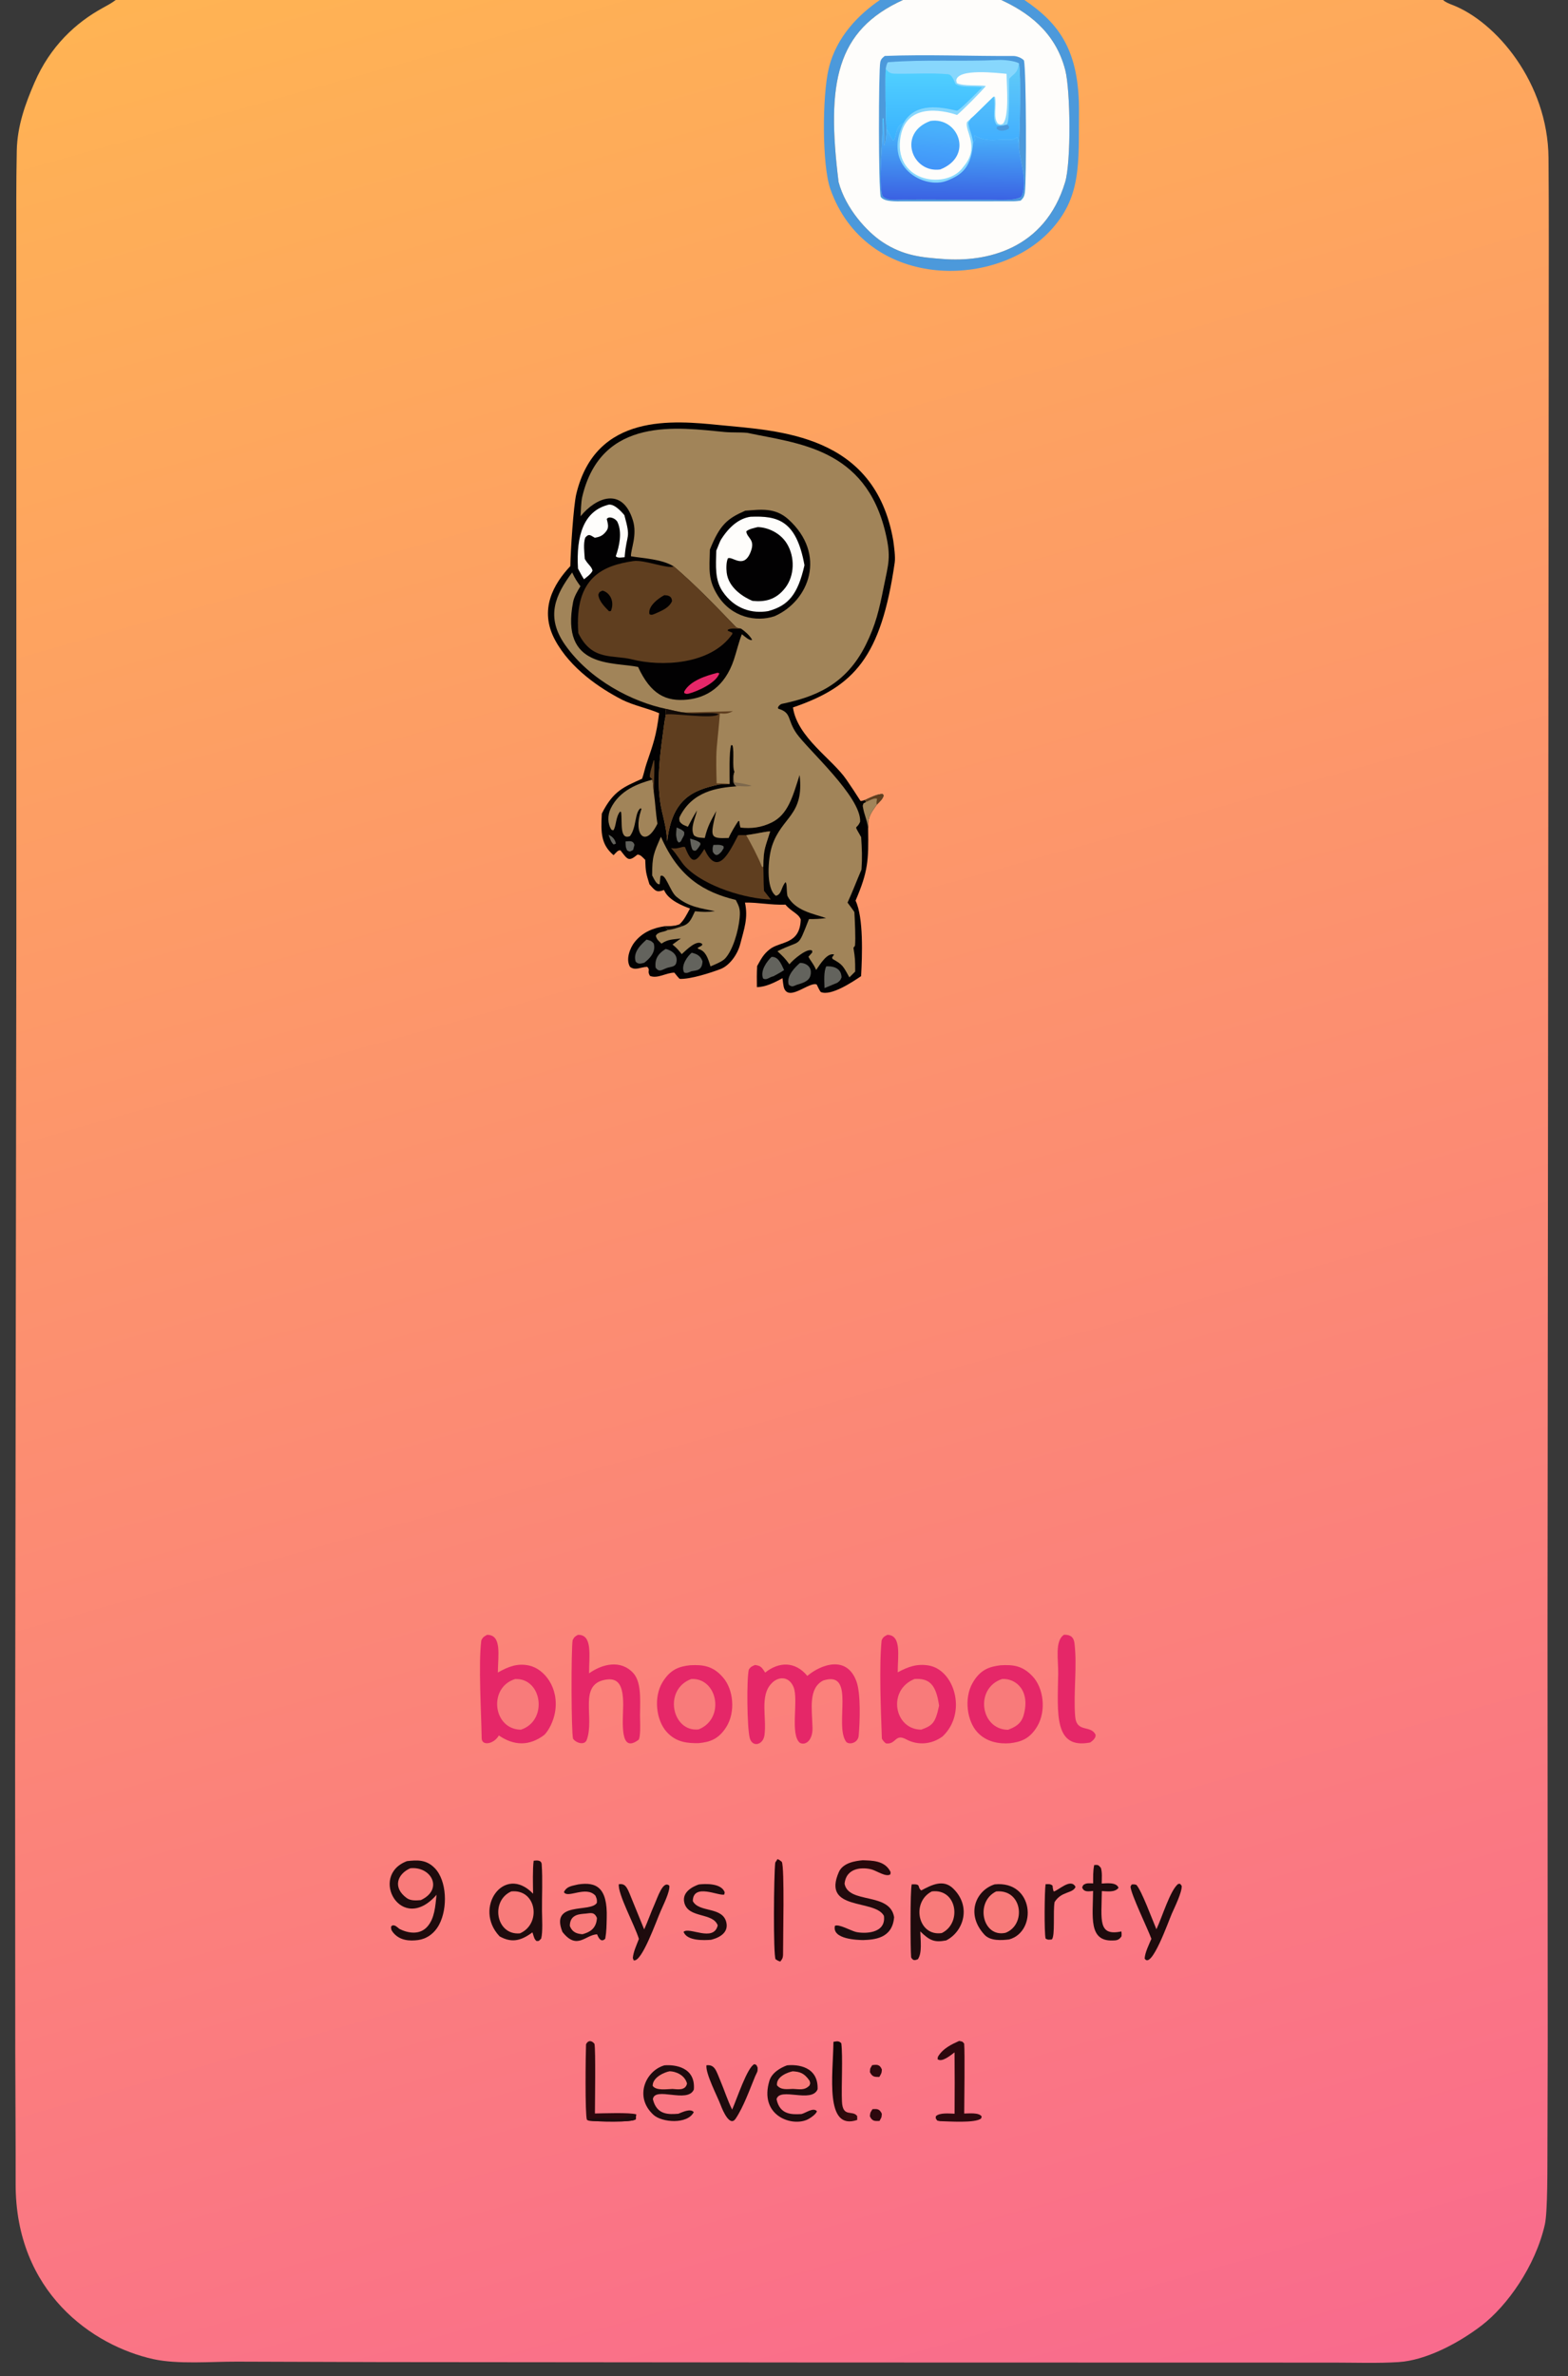 <?xml version="1.0" encoding="utf-8" ?><svg xmlns="http://www.w3.org/2000/svg" xmlns:xlink="http://www.w3.org/1999/xlink" width="2704" height="4096" viewBox="0 0 2704 4096"><rect x="0" y="0" width="2704" height="4096" fill="#333333" stroke="none"/><defs><linearGradient id="gradient_0" gradientUnits="userSpaceOnUse" x1="692.784" y1="-310.046" x2="2003.631" y2="4355.151"><stop offset="0" stop-color="#FFB651"/><stop offset="1" stop-color="#F9688F"/></linearGradient></defs><path fill="url(#gradient_0)" transform="scale(1 1)" d="M199.527 0L1517.36 0L1557.14 0L1726.61 0L1766.57 0L2488.51 0C2493.16 4.062 2498.96 6.308 2504.13 8.285C2579.96 37.261 2669.3 142.693 2670.4 272.095C2671.18 364.241 2670.8 463.956 2670.78 559.366L2670.33 1120.05L2668.69 2809.83L2669.04 3521.16L2668.55 3706.95C2668.39 3734.11 2669.05 3812.88 2664.09 3834.8C2647.73 3907.08 2598.8 3975.42 2554.9 4009.03C2513.55 4040.67 2458.08 4069.03 2412.19 4072.02C2376.93 4074.32 2335.84 4072.93 2300.15 4072.92L2085.47 4072.89L1418.58 4072.73L657.606 4072.07L408.476 4071.28C364.442 4071.14 306.527 4076.22 264.467 4066.95C159.729 4043.87 26.605 3951.43 26.963 3764.81C27.105 3690.53 26.513 3615.02 26.318 3540.2L26.071 3041.08L28.196 1615.5L28.178 757.53L28.112 428.503C28.147 372.502 27.75 315.81 28.913 259.887C29.819 216.268 44.033 178.18 59.388 142.636C86.709 79.39 130.935 39.016 177.022 13.722C184.379 9.667 192.48 5.437 199.527 0Z"/><path fill="#FEFDFB" transform="scale(1 1)" d="M1557.14 0L1726.61 0C1769.03 19.586 1819.46 52.58 1836.99 120.739C1846.14 156.328 1847.26 279.536 1836.79 314.121C1801.65 430.11 1701.01 452.412 1625.91 446.486C1589.54 443.806 1557.82 440.924 1522.17 417.511C1495 399.676 1458.18 359.254 1446.13 313.732C1424.77 142.212 1442.21 52.448 1557.14 0Z"/><path fill="#4C99DB" transform="scale(1 1)" d="M1525.75 96.474C1599.17 93.609 1674.2 96.948 1747.72 96.554C1752.69 96.528 1761.86 99.473 1765.86 104.255C1769.82 122.785 1770.38 310.928 1767.35 331.952C1766.26 339.606 1764.16 341.924 1760.09 345.893C1755.97 346.402 1751.61 346.963 1747.48 346.979C1684.45 347.226 1621.4 346.947 1558.37 347.14C1551.13 347.162 1543.37 347.367 1536.36 346.611C1531.54 346.091 1522.42 344.752 1518.8 339.417C1514.72 323.194 1515 121.444 1518.02 107.151C1519.31 101.024 1522.35 99.472 1525.75 96.474Z"/><path fill="#87D7FD" transform="scale(1 1)" d="M1527.47 118.449C1527.97 115.746 1529.51 107.408 1531.87 107.221C1594.79 102.234 1658.7 106.448 1721.93 103.398C1730.3 102.994 1749.86 104.666 1757.21 109.219C1760.95 131.464 1758.72 223.121 1757.02 248.355C1757.02 276.116 1773.81 310.576 1761.62 338.865C1751 346.964 1719.5 344.379 1706.93 344.345L1624.82 343.944C1600.28 343.757 1575.83 343.704 1551.29 344.428C1542.71 344.682 1528.51 345.791 1521.64 337.611C1513.97 314.043 1522.92 240.985 1522.09 212.881C1521.95 208.114 1521.18 209.402 1522.52 204.037L1523.85 204.322C1524.12 219.003 1525.01 237.092 1524.36 251.505C1527.74 245.368 1528.24 233.366 1528.69 225.318L1528.81 222.926C1527.13 211.209 1526.28 130.515 1527.47 118.449Z"/><defs><linearGradient id="gradient_1" gradientUnits="userSpaceOnUse" x1="1639.775" y1="342.614" x2="1642.207" y2="206.931"><stop offset="0" stop-color="#3B63E3"/><stop offset="1" stop-color="#4BC3FF"/></linearGradient></defs><path fill="url(#gradient_1)" transform="scale(1 1)" d="M1757.02 248.355C1757.02 276.116 1773.81 310.576 1761.62 338.865C1751 346.964 1719.5 344.379 1706.93 344.345L1624.82 343.944C1600.28 343.757 1575.83 343.704 1551.29 344.428C1542.71 344.682 1528.51 345.791 1521.64 337.611C1513.97 314.043 1522.92 240.985 1522.09 212.881C1521.95 208.114 1521.18 209.402 1522.52 204.037L1523.85 204.322C1524.12 219.003 1525.01 237.092 1524.36 251.505C1527.74 245.368 1528.24 233.366 1528.69 225.318L1528.81 222.926C1532.83 226.798 1534.74 234.713 1540.19 242.241C1546.76 238.727 1542.98 216.117 1558.18 212.223C1520.33 287.771 1594.1 326.995 1632.98 311.536C1659.06 301.167 1675.08 288.692 1678.15 245.721L1681.58 241.572C1680.98 238.937 1680.41 236.484 1679.78 233.881L1680.11 233.151L1681.79 234.148C1702.93 246.276 1721.77 239.205 1743.53 240.663C1749.7 241.076 1750.25 236.501 1755.23 237.369C1755.72 240.518 1756.37 245.45 1757.02 248.355Z"/><path fill="#FEFDFB" transform="scale(1 1)" d="M1700.05 148.286C1686.55 146.197 1660.33 148.85 1650.1 143.225L1648.99 138.901C1651.01 117.115 1721.64 126.079 1735.77 127.288C1736.13 148.611 1740.66 200.891 1729.62 213.276C1725.1 215.248 1725.4 215.005 1720.81 213.09C1711.95 202.126 1719.23 182.764 1715.77 166.808L1713.58 166.571C1706.82 172.721 1678.56 201.308 1674.37 204.274C1672.29 205.899 1669.72 208.439 1667.66 210.327C1662.74 225.623 1691.14 252.812 1661.34 287.557C1633.73 327.466 1543.29 315.094 1552.28 240.411C1559.99 176.442 1624.63 189.332 1650.47 198.211C1660.81 189.443 1691.16 159.17 1700.05 148.286Z"/><defs><linearGradient id="gradient_2" gradientUnits="userSpaceOnUse" x1="1609.688" y1="284.782" x2="1614.893" y2="220.796"><stop offset="0" stop-color="#4296F9"/><stop offset="1" stop-color="#49B1FB"/></linearGradient></defs><path fill="url(#gradient_2)" transform="scale(1 1)" d="M1604.64 208.474C1652.55 201.274 1679.91 269.041 1621.42 292.145C1572.56 298.974 1547.05 229.306 1604.64 208.474Z"/><defs><linearGradient id="gradient_3" gradientUnits="userSpaceOnUse" x1="1599.968" y1="242.625" x2="1600.476" y2="129.784"><stop offset="0" stop-color="#3AB1FE"/><stop offset="1" stop-color="#4FCEFF"/></linearGradient></defs><path fill="url(#gradient_3)" transform="scale(1 1)" d="M1527.47 118.449C1533.4 127.698 1539.59 127.005 1547.72 127.108C1576.59 127.475 1605.66 125.43 1634.48 127.942C1641.36 128.541 1644.38 136.911 1647.64 144.589C1656.36 151.98 1680.81 148.117 1693.63 150.597C1688.65 155.567 1653.63 191.665 1650.07 190.851C1623.5 184.779 1578.35 175.327 1558.18 212.223C1542.98 216.117 1546.76 238.727 1540.19 242.241C1534.74 234.713 1532.83 226.798 1528.81 222.926C1527.13 211.209 1526.28 130.515 1527.47 118.449Z"/><defs><linearGradient id="gradient_4" gradientUnits="userSpaceOnUse" x1="1717.948" y1="128.14" x2="1715.464" y2="240.688"><stop offset="0" stop-color="#5DC8F9"/><stop offset="1" stop-color="#42AFFE"/></linearGradient></defs><path fill="url(#gradient_4)" transform="scale(1 1)" d="M1757.21 109.219C1760.95 131.464 1758.72 223.121 1757.02 248.355C1756.37 245.45 1755.72 240.518 1755.23 237.369C1750.25 236.501 1749.7 241.076 1743.53 240.663C1721.77 239.205 1702.93 246.276 1681.79 234.148L1680.11 233.151L1679.78 233.881C1680.41 236.484 1680.98 238.937 1681.58 241.572L1678.15 245.721C1675.6 228.488 1672.77 228.53 1670.07 213.383C1669.63 210.925 1672.82 206.86 1674.37 204.274C1678.56 201.308 1706.82 172.721 1713.58 166.571C1717.71 185.644 1709.95 202.348 1718.36 214.86C1723.36 216.881 1724.56 216.537 1729.85 216.388L1736.5 214.852C1736.57 214.764 1736.66 214.697 1736.71 214.588C1741.58 204.924 1739.91 150.885 1740.42 135.815C1749.31 125.736 1754.85 126.641 1757.21 109.219Z"/><path fill="#4C99DB" transform="scale(1 1)" d="M1729.85 216.388L1736.5 214.852C1739.51 216.706 1738.19 215.287 1740.37 219.249L1739.46 221.922C1734.1 225.374 1722.73 227.967 1718.52 220.971L1719.74 218.322L1729.85 216.388Z"/><path fill="#4C99DB" transform="scale(1 1)" d="M1517.36 0L1557.14 0C1442.21 52.448 1424.77 142.212 1446.13 313.732C1458.18 359.254 1495 399.676 1522.17 417.511C1557.82 440.924 1589.54 443.806 1625.91 446.486C1701.01 452.412 1801.65 430.11 1836.79 314.121C1847.26 279.536 1846.14 156.328 1836.99 120.739C1819.46 52.58 1769.03 19.586 1726.61 0L1766.57 0C1826.82 40.629 1861.74 87.48 1860.7 194.633C1859.86 281.115 1865.77 340.772 1809.39 399.631C1713.87 499.35 1493.22 498.894 1432.01 326.099C1417.31 284.59 1417.91 164.618 1429.13 118.048C1442.57 61.862 1482.88 23.648 1517.36 0Z"/><path fill="#020102" transform="scale(1 1)" d="M983.562 975.93L983.605 973.95C983.975 950.822 988.907 872.064 993.811 851.586C1027.64 710.901 1162.1 724.951 1241.74 732.863C1342.91 742.913 1508.65 747.869 1540.4 931.834C1541.77 942.268 1544.38 959.769 1542.93 969.786C1519.35 1132.89 1473.36 1183.36 1367.43 1219.6C1375.03 1271.39 1435.29 1308.42 1459.5 1343.85C1467.67 1355.79 1475.74 1367.74 1483.59 1380.26C1484.6 1381.86 1489.93 1379.56 1491.61 1379.09C1500.71 1374.92 1512.6 1368.84 1521.91 1368.76L1523.92 1371.14C1522.39 1377.89 1516.13 1382.88 1511.94 1387.25C1505.09 1397.35 1496.64 1406.8 1497.35 1422C1497.51 1425.34 1497.38 1425.38 1497.06 1427.59C1498.05 1484.45 1496.83 1502.44 1475.41 1552.66C1489.35 1581.56 1486.92 1647.46 1484.95 1682.79C1470.48 1692.62 1433.16 1717.56 1415.65 1710.24C1414.22 1709.64 1409.64 1699.85 1408.37 1697.18C1395.86 1691.81 1361.36 1726.39 1352.31 1703.93C1350.92 1700.48 1349.9 1690.74 1349.36 1686.3C1335.7 1693.94 1319.89 1701.7 1305.25 1701.72C1305.13 1689.21 1304.89 1677.92 1305.67 1665.44C1312.94 1652.24 1316.73 1644.99 1327.24 1636.58C1345.22 1622.21 1379.45 1629.08 1380.86 1585.19C1377.15 1574.73 1364.32 1571.55 1354.55 1559.54C1328.93 1560.43 1307.55 1555.52 1284.68 1555.98C1290.5 1582.53 1283.24 1601.38 1276.5 1627.58C1271.74 1646.08 1257.55 1664.87 1242.52 1670.57C1225.19 1677.14 1191.06 1688.18 1172.44 1687.53C1171.27 1687.49 1164.27 1678.52 1162.9 1676.75C1148.6 1676.86 1134.12 1687.69 1120.85 1682.38C1115.36 1673.34 1122.25 1672.87 1116.16 1666.78C1104.73 1667.01 1095.77 1673.86 1086.5 1666.81C1078.49 1653.67 1086.83 1633.7 1094.21 1624.33C1108.58 1606.1 1128.11 1599.4 1146.34 1596.73C1154.85 1596.49 1163.44 1596.99 1171.6 1593.51C1179.48 1586.67 1184.19 1576.69 1189.9 1566.19C1177.6 1561.86 1154.4 1552.29 1146.5 1537.09L1145.07 1534.27C1132.02 1539.13 1130.07 1535.85 1119.94 1524.4C1114.01 1505.29 1113.34 1502.5 1112.7 1482.35C1108.19 1477.96 1104.4 1472.98 1099.2 1473.33C1083.63 1486.34 1082.2 1481.5 1069.93 1465.9C1065.32 1465.38 1062.71 1469.75 1058.05 1474.24C1036.82 1456.14 1035.91 1436.5 1037.82 1402.61C1057.72 1362.68 1076.72 1356.4 1107.28 1342.45C1110.37 1333.99 1112.16 1324.38 1114.93 1316.31C1126.91 1281.48 1131.72 1268.33 1136.67 1229.47C1116.87 1220.88 1094.23 1216.73 1073.3 1206.55C1034.61 1186.69 983.718 1152.55 957.185 1103.39C928.801 1050.81 954.861 1006.46 983.562 975.93Z"/><path fill="#A18459" transform="scale(1 1)" d="M1124.65 1509.16C1124.43 1476.04 1127.61 1470.31 1139.77 1442.48C1170.68 1513.4 1214.87 1538.12 1268.88 1551.47C1274.7 1562.62 1276.91 1567.3 1275.51 1582.19C1273.27 1606.05 1263.5 1638.47 1250.4 1652.45C1245.24 1657.96 1231.86 1663.15 1225.22 1665.98C1220.76 1650.87 1216.55 1639.73 1205.59 1636.29C1203.98 1635.79 1204.23 1635.74 1202.92 1634.19L1210.5 1629.91L1211.13 1627.54C1202.12 1618.8 1184.11 1637.17 1175.64 1644.86C1169.3 1637.01 1167.21 1634.41 1159.73 1628.31L1174.09 1617.77C1160.87 1619.92 1152.88 1618.51 1140.73 1626.7C1136.5 1622.56 1132.61 1620.13 1130.98 1613.33C1134.42 1605.79 1144.69 1607.43 1151.38 1603.21C1150.23 1601.42 1147.7 1598.46 1146.34 1596.73C1154.85 1596.49 1163.44 1596.99 1171.6 1593.51L1176.9 1596.56C1188.51 1592.75 1191.56 1585.97 1198.51 1570.91C1211.71 1572.28 1219.59 1572.57 1232.8 1570.84C1209.18 1565.76 1187.6 1563.87 1166.1 1545.55C1155.31 1536.36 1147.23 1503.77 1138.9 1510.43C1138.5 1515.14 1138.11 1519.55 1137.61 1524.26C1132.35 1525.77 1127.79 1515 1124.65 1509.16Z"/><path fill="#110A07" transform="scale(1 1)" d="M1171.6 1593.51L1176.9 1596.56C1167.8 1599.61 1160.7 1602.34 1151.38 1603.21C1150.23 1601.42 1147.7 1598.46 1146.34 1596.73C1154.85 1596.49 1163.44 1596.99 1171.6 1593.51Z"/><path fill="#A18459" transform="scale(1 1)" d="M1491.61 1379.09C1500.71 1374.92 1512.6 1368.84 1521.91 1368.76L1523.92 1371.14C1522.39 1377.89 1516.13 1382.88 1511.94 1387.25C1505.09 1397.35 1496.64 1406.8 1497.35 1422C1497.51 1425.34 1497.38 1425.38 1497.06 1427.59C1495.1 1411.86 1490.25 1405.73 1487.75 1389.17C1489.48 1383.25 1488.09 1385.86 1493.27 1382.71L1491.61 1379.09Z"/><path fill="#5F3E1F" transform="scale(1 1)" d="M1491.61 1379.09C1500.71 1374.92 1512.6 1368.84 1521.91 1368.76L1523.92 1371.14C1522.39 1377.89 1516.13 1382.88 1511.94 1387.25C1511.08 1383.84 1511.75 1380.61 1512.51 1377.31C1508.68 1374.37 1498.72 1380.44 1493.27 1382.71L1491.61 1379.09Z"/><path fill="#A18459" transform="scale(1 1)" d="M1001.19 890.006C1001.6 880.988 1002.09 864.861 1004.02 856.667C1037.05 716.277 1170.86 737.272 1249.25 744.7C1263.29 746.03 1274.94 744.921 1288.74 746.219C1374.89 764.63 1492.38 771.796 1527.06 918.645C1537.11 961.186 1532.04 971.424 1523.96 1011.99C1515.98 1052.07 1509.99 1077.32 1493.27 1111.17C1458.27 1182 1403.21 1201.87 1348.34 1213.41C1345.83 1213.94 1343.16 1216.43 1341.6 1219.39L1342.02 1221.73C1365.71 1228.68 1356.91 1240.23 1373.46 1264.19C1392.42 1291.65 1485.54 1373.86 1483.3 1416.6C1476.73 1431.99 1471.31 1418.64 1485.04 1443.12C1486.43 1464.3 1487.05 1477.76 1485.62 1499.09C1477.39 1518.09 1470.23 1537.46 1461.58 1556.05C1465.36 1561.15 1469.87 1566.92 1473.37 1572.34C1474.14 1585.98 1475.76 1617.83 1474.41 1630.43L1471.77 1633.88C1474.75 1652.66 1474.72 1654.95 1474.77 1674.92L1464.7 1684.9C1453.57 1664.46 1452.74 1662.8 1435.74 1653.12L1434.88 1650.62L1438.47 1645.49C1426.85 1642.04 1415.17 1660.89 1407.47 1672.11C1401.83 1659.41 1398.39 1657.89 1394.22 1649.28L1400.69 1641.95L1400.57 1638.94C1393.06 1633.07 1367.69 1654.19 1361.31 1662.38C1353.65 1651.88 1349.68 1648.07 1340.72 1639.9C1383.31 1618.26 1374.14 1637.34 1395.07 1584.41C1406.08 1584.48 1413.64 1584.16 1424.57 1582.69C1403.11 1575.2 1371.32 1570.45 1357.91 1544.53C1355.98 1533.83 1357.49 1524.48 1354.81 1520.72C1347.24 1528.23 1348.32 1542.07 1338.05 1544.27C1320.52 1532.27 1324.2 1480.03 1331.36 1458.34C1348.11 1407.59 1387.14 1406.41 1378.9 1336.09C1367.02 1373.09 1359.13 1404.07 1330.66 1417.99C1312.75 1426.75 1295.65 1428.76 1276.96 1426.71C1275.46 1421.61 1275.54 1421.29 1274.97 1415.69L1273.23 1415.4C1268.5 1422.14 1260.03 1436.34 1256.54 1444.63C1223.24 1445.93 1224.65 1443.37 1235.19 1398.14C1225.92 1415.01 1220.36 1423.78 1215.38 1444.62C1208.65 1444.08 1202.69 1444.59 1196.77 1440.15C1189.86 1427.84 1198.91 1411.15 1202.01 1397.02C1195.95 1406.97 1191.78 1414.57 1186.27 1425.26C1180.76 1422.92 1176.12 1422 1172.1 1416.18C1171.51 1412.9 1170.72 1410.92 1172.37 1407.64C1194.31 1364.11 1236.75 1357.95 1270.11 1355.49C1266.97 1352.94 1267.17 1353.16 1265 1348.86C1263.89 1341.27 1264.53 1339.59 1265.8 1332.19L1266.61 1330.72C1262.22 1321.67 1266.62 1296.85 1263.18 1284.96L1260.9 1284.42C1257.05 1295.26 1258.28 1337.11 1258.32 1351.43C1252.11 1352.88 1244.9 1351.27 1238.49 1352.69C1194.96 1362.33 1158.86 1376.79 1150.55 1450.42C1149.19 1429.98 1146.58 1420.03 1141.66 1399.08C1129.9 1348.99 1139.17 1295.67 1145.73 1245.58C1146.41 1240.37 1147.39 1238.83 1147.94 1232.1C1147.83 1228.24 1148.22 1225.99 1148.6 1222.06C1091.18 1210.09 1017.59 1172.96 974.566 1111.79C940.344 1063.13 957.876 1025.56 986.637 986.907C992.145 998.327 994.188 1001.19 1000.93 1010.71C996.597 1017.65 990.115 1028.5 988.357 1037.52C965.805 1153.25 1057.37 1140.67 1100.37 1149.8C1122.16 1196.99 1148.38 1209.92 1185.67 1206.02C1218.34 1202.61 1249.97 1184.14 1265.63 1137.08C1270.41 1122.71 1273.95 1106.87 1279.36 1093.33C1283.48 1096.58 1293.01 1105.39 1297.02 1103.04C1292.81 1095.1 1284.23 1088.06 1278.13 1083.83C1276.21 1083.39 1270.52 1082.5 1269.06 1080.99C1233.82 1044.31 1199.26 1008.37 1161.98 976.542C1141.8 963.844 1109.62 962.59 1088.09 959.004C1087.45 947.345 1099.44 922.711 1091.38 896.883C1073.23 838.733 1027.8 857.353 1001.19 890.006Z"/><path fill="#5F3E1F" transform="scale(1 1)" d="M1148.6 1222.06C1156.92 1223.83 1172.14 1227.76 1180.02 1228.26C1187.83 1228.21 1264.49 1226.18 1263.93 1225.92C1255.09 1230.71 1250.78 1230.56 1241.37 1229.88C1239.96 1251.06 1237.7 1268.94 1235.96 1289.45C1234.55 1306 1235.39 1333.29 1235.85 1350.43C1242.21 1350.6 1252.35 1350.47 1258.32 1351.43C1252.11 1352.88 1244.9 1351.27 1238.49 1352.69C1194.96 1362.33 1158.86 1376.79 1150.55 1450.42C1149.19 1429.98 1146.58 1420.03 1141.66 1399.08C1129.9 1348.99 1139.17 1295.67 1145.73 1245.58C1146.41 1240.37 1147.39 1238.83 1147.94 1232.1C1147.83 1228.24 1148.22 1225.99 1148.6 1222.06Z"/><path fill="#110A07" transform="scale(1 1)" d="M1148.6 1222.06C1156.92 1223.83 1172.14 1227.76 1180.02 1228.26C1194.66 1232.12 1229.63 1226.62 1239.3 1231.08C1231.76 1240.93 1152.53 1227.93 1147.94 1232.1C1147.83 1228.24 1148.22 1225.99 1148.6 1222.06Z"/><path fill="#7E694D" transform="scale(1 1)" d="M1270.11 1355.49C1266.97 1352.94 1267.17 1353.16 1265 1348.86C1263.89 1341.27 1264.53 1339.59 1265.8 1332.19C1265.82 1338.13 1265.18 1344.39 1267.36 1348.78C1278.1 1350.24 1285.67 1351.37 1296.19 1354.48C1287.74 1357.22 1277.43 1354.26 1270.11 1355.49Z"/><path fill="#020102" transform="scale(1 1)" d="M1285.15 880.443C1311.65 878.457 1336.51 874.48 1359.59 895.365C1425.88 955.341 1396.04 1035.75 1335.7 1062.3C1304 1072.94 1261.7 1064.23 1238.07 1027.15C1220.68 999.864 1223.26 981.594 1224.19 947.474C1241.41 904.563 1254.17 893.971 1285.15 880.443Z"/><path fill="#FEFDFB" transform="scale(1 1)" d="M1294.19 890.862C1340.44 889.015 1373.25 896.245 1387.3 974.391C1375.73 1025.33 1359.29 1044.02 1324.86 1053.5C1297.41 1058.28 1266.62 1050.08 1246.06 1019.57C1232.45 999.378 1234.58 975.691 1235.18 949.322C1237.56 944.112 1241.03 933.91 1243.71 929.687C1257.44 908.053 1274.55 893.605 1294.19 890.862Z"/><path fill="#020102" transform="scale(1 1)" d="M1306.67 908.66C1323.48 908.999 1345.46 918.256 1357.05 937.269C1371.16 960.42 1370.23 992.341 1354.42 1013.05C1337.97 1034.6 1318.28 1038.01 1297.56 1035.84C1283.19 1029.85 1256.28 1014 1253.16 987.154C1252.31 979.907 1252.34 968.719 1255.26 962.506C1263.07 958.304 1282.39 981.999 1294.4 951.673C1303.18 929.521 1288.4 928.391 1286.94 916.065C1291.42 911.837 1301.06 910.17 1306.67 908.66Z"/><path fill="#5F3E1F" transform="scale(1 1)" d="M997.304 1091.49C990.038 993.949 1041.6 974.768 1092.02 967.261C1111.08 964.423 1151.43 981.313 1161.98 976.542C1199.26 1008.37 1233.82 1044.31 1269.06 1080.99C1270.52 1082.5 1276.21 1083.39 1278.13 1083.83C1270.23 1084.31 1262.99 1082.25 1255.44 1085.26L1254.99 1087.41L1262.92 1090.75L1262.85 1093.06C1225.29 1147.11 1138.86 1149.09 1090.46 1136.83C1056.49 1128.23 1021.12 1140.11 997.304 1091.49Z"/><path fill="#020102" transform="scale(1 1)" d="M1145.68 1026.04C1151.14 1026.3 1158.59 1026.84 1158.89 1036.41C1153.5 1048.49 1139.98 1053.21 1130.98 1057.39C1126.79 1059.02 1123.83 1061.13 1119.98 1058.76C1116.5 1044.42 1138.03 1029.75 1145.68 1026.04Z"/><path fill="#020102" transform="scale(1 1)" d="M1039.02 1018.18C1051.11 1021.15 1060.54 1036.21 1053.45 1053.43L1050.27 1053.76C1043.95 1047.16 1032.79 1036.91 1031.83 1025.1C1034.22 1019.26 1033.58 1021.08 1039.02 1018.18Z"/><path fill="#5F3E1F" transform="scale(1 1)" d="M1286.78 1439.7C1300.76 1438.1 1315.05 1434.37 1328.14 1433.09C1319.97 1460.63 1316.43 1462.68 1316.36 1494.08C1316.91 1507.96 1316.6 1520.7 1317.49 1535.64L1329.34 1550.71C1287.45 1549.5 1215.99 1529.35 1181.57 1493.68C1174.72 1486.59 1167.8 1473.49 1158.61 1463.69L1157.07 1462.08C1169.79 1464.56 1175.04 1458.6 1181.24 1460.17C1192.68 1489.27 1199.07 1488.97 1214.7 1463.57C1237.12 1513.2 1257.22 1470.19 1272.99 1439.9C1277.25 1439.53 1282.45 1439.72 1286.78 1439.7Z"/><path fill="#A18459" transform="scale(1 1)" d="M1286.78 1439.7C1300.76 1438.1 1315.05 1434.37 1328.14 1433.09C1319.97 1460.63 1316.43 1462.68 1316.36 1494.08C1314.94 1494.91 1315.79 1494.71 1313.78 1493.8C1307.83 1478.15 1294.53 1453.11 1286.78 1439.7Z"/><path fill="#A18459" transform="scale(1 1)" d="M1125.25 1343.94C1126.18 1351.29 1126.54 1360.3 1127.58 1366.51C1130.17 1384.15 1130.6 1400.96 1133.76 1419.97C1113.03 1462.55 1091.77 1438.77 1105.19 1397.67L1106.17 1394.75L1104.77 1393.24C1094.26 1400.46 1097.98 1426.29 1086.32 1441.44C1067.99 1448.53 1073.41 1417.46 1071.08 1399.99L1069.48 1398.98C1061.39 1408.33 1062.9 1424.81 1057.61 1431.51L1054.46 1430.43C1047.58 1420.36 1047.59 1405.25 1053.07 1393.94C1068.58 1361.88 1101.05 1350.61 1125.25 1343.94Z"/><path fill="#FEFDFB" transform="scale(1 1)" d="M1047.18 870.717C1056.79 866.566 1069.41 879.216 1076.69 888.032C1088.38 930.131 1080.82 918.684 1077.41 957.911L1077.19 960.564C1072.64 960.883 1065.14 962.616 1061.88 958.937C1067.97 941.818 1073.27 918.278 1064.92 900.141C1061.94 893.658 1050.13 888.906 1046.35 894.728C1048.05 902.084 1050.41 908.59 1046.16 914.748C1040.08 923.561 1033.73 925.816 1025.67 927.003C1018.07 922.911 1015.66 919.154 1009.19 926.916C1005.73 937.32 1007.66 951.576 1008.45 963.476C1014.45 974.217 1019.57 975.473 1021.85 983.669C1019.43 989.571 1011.55 994.93 1007.14 998.612C1003.56 993.323 999.949 986.16 996.75 980.205C993.329 922.616 1007.09 881.918 1047.18 870.717Z"/><path fill="#63635D" transform="scale(1 1)" d="M1379.39 1660.09C1387.11 1659.33 1402.32 1665.33 1397.38 1682.41C1394.4 1692.73 1381.26 1695.34 1374.29 1697.65C1367.71 1700.37 1365.91 1701.96 1360.15 1697.62C1355.44 1682.09 1371.92 1666.84 1379.39 1660.09Z"/><path fill="#63635D" transform="scale(1 1)" d="M1147.95 1635.92C1154.65 1637.16 1171.14 1644.49 1165.95 1660.69C1163.9 1667.09 1155.7 1666.75 1150.99 1668.4L1148.38 1669.35C1140.9 1672.2 1136.73 1676.39 1130.65 1668.28C1128.11 1650.5 1138.66 1641.62 1147.95 1635.92Z"/><path fill="#63635D" transform="scale(1 1)" d="M1114.95 1619.73C1120.75 1621.42 1122.53 1621.29 1127.22 1626.21C1132.13 1641.6 1118.79 1653.82 1110.92 1659.77C1105.25 1661.07 1101.09 1662.84 1096.28 1657.95C1090.69 1640.77 1106.96 1627.22 1114.95 1619.73Z"/><path fill="#E52768" transform="scale(1 1)" d="M1234.5 1160.59C1237.52 1159.49 1237.39 1159.71 1240.48 1160.64C1235.21 1178.13 1199.61 1192.98 1187.28 1195.85C1183.46 1196.4 1183.71 1196.43 1180.03 1194.77L1179.93 1192.23C1190.08 1173.03 1219.47 1164.52 1234.5 1160.59Z"/><path fill="#63635D" transform="scale(1 1)" d="M1330.46 1649.68C1341.67 1648.76 1346.51 1660.19 1352.17 1672.32C1346.92 1676.06 1339.39 1679.89 1333.8 1683.01C1325.78 1684.71 1322.65 1690.16 1316.04 1687.03C1310.24 1673.24 1323.35 1656.34 1330.46 1649.68Z"/><path fill="#63635D" transform="scale(1 1)" d="M1192.91 1642.38C1200.41 1644.45 1207.57 1646.46 1211.44 1657.18C1210.83 1673.58 1200.92 1672.72 1192.33 1674.4C1187.54 1676.35 1184.57 1678.41 1179.81 1676.55C1173.36 1664.54 1186.25 1647.58 1192.91 1642.38Z"/><path fill="#63635D" transform="scale(1 1)" d="M1424.87 1665.93C1433.66 1665.35 1450.75 1666.97 1451.24 1684.95C1448.89 1690.84 1448.08 1690.81 1444.12 1694.12L1421.88 1703.38C1421.6 1690.99 1420.19 1675.68 1424.87 1665.93Z"/><path fill="#63635D" transform="scale(1 1)" d="M1230.24 1456.6C1236.12 1456.53 1242.24 1455.55 1247.57 1458.67L1248.03 1462.07L1244.32 1467.96C1238.55 1474.31 1234.49 1477.12 1229.23 1468.57C1228.76 1462.13 1228.55 1462.46 1230.24 1456.6Z"/><path fill="#63635D" transform="scale(1 1)" d="M1166.89 1426.55C1171.28 1428.53 1176.53 1430.18 1179.94 1434.43C1180.26 1440.73 1179.38 1439.94 1176 1446.62C1174.4 1450.67 1173.14 1451.76 1170.35 1452.48L1167.77 1449.09C1165.22 1439.14 1165.82 1437.6 1166.89 1426.55Z"/><path fill="#63635D" transform="scale(1 1)" d="M1190.06 1445.63C1196.69 1448.16 1201.49 1448.27 1207.58 1453.12L1207.89 1455.8L1205.64 1459.61C1201.33 1465.36 1200.03 1468.59 1194.41 1465.25C1191.2 1458.71 1191.14 1453.91 1190.06 1445.63Z"/><path fill="#63635D" transform="scale(1 1)" d="M1078.76 1450.56C1084.75 1450.52 1091.75 1447.92 1094.15 1456.65L1091.8 1465.24C1085.69 1468.64 1086.1 1468.51 1081.42 1465.9C1078.61 1460.19 1078.98 1457.68 1078.76 1450.56Z"/><path fill="#5F3E1F" transform="scale(1 1)" d="M1125.25 1343.94L1120.54 1339.42C1120.02 1333.06 1125.1 1318.96 1127.2 1310.47L1128.25 1311.15C1129.06 1328.27 1127.49 1348.23 1127.58 1366.51C1126.54 1360.3 1126.18 1351.29 1125.25 1343.94Z"/><path fill="#63635D" transform="scale(1 1)" d="M1049.44 1439.18C1054.69 1441.18 1060.84 1446.27 1062.06 1454.46L1058.17 1455.8C1053.87 1452.34 1051.98 1445.7 1049.44 1439.18Z"/><path fill="#E52768" transform="scale(1 1)" d="M839.84 2818.32C865.697 2817.95 858.863 2853.66 858.51 2883.26C876.982 2872.92 892.319 2866.93 912.481 2871.27C938.049 2876.79 964.609 2908.91 957.099 2952.03C954.602 2966.37 946.946 2982.58 938.658 2990.81C912.588 3010.51 886.47 3009.61 860.213 2991.81C852.131 3006.55 830.812 3010.65 830.622 2996.52C830.042 2953.22 824.744 2868.67 830.004 2827.87C832.967 2821.66 835.136 2821.17 839.84 2818.32Z"/><path fill="#F87B7A" transform="scale(1 1)" d="M888.405 2894.53C935.184 2892.48 945.422 2966.57 898.211 2981.84C849.766 2981.16 841.676 2908.69 888.405 2894.53Z"/><path fill="#E52768" transform="scale(1 1)" d="M1530.21 2818.3C1554.99 2818.7 1548.16 2854.43 1548.09 2882.92C1566.52 2873.07 1581.32 2867.97 1600.95 2871.07C1645.92 2878.19 1668.53 2952.77 1625.49 2993.42C1606.43 3007.57 1582.48 3009.17 1562.74 2998.48C1543.37 2987.99 1545.5 3007.42 1528.4 3005.6C1526.5 3005.4 1520.82 2998.86 1520.75 2996.71C1519.17 2950.89 1515.77 2871.81 1520.35 2827.84C1523.1 2821.39 1525.41 2821.01 1530.21 2818.3Z"/><path fill="#F87B7A" transform="scale(1 1)" d="M1577.18 2894.4C1602.51 2892.94 1614.2 2903.65 1619.43 2940.38C1613.17 2970.11 1608.26 2974.67 1588.67 2981.74C1542.01 2981.66 1529.59 2913.4 1577.18 2894.4Z"/><path fill="#E52768" transform="scale(1 1)" d="M1725.74 2870.78C1746.06 2869.74 1762.86 2870.77 1780.61 2889.79C1799.54 2909.72 1804.65 2949.01 1788.8 2975.89C1775.81 2997.93 1760.11 3002.99 1741.82 3005.17C1723.25 3006.69 1701.28 3003.25 1685.58 2986.39C1667.68 2967.16 1662.14 2928.11 1677 2901.68C1690.25 2878.1 1706.28 2873.11 1725.74 2870.78Z"/><path fill="#F87B7A" transform="scale(1 1)" d="M1728.14 2894.44C1751.92 2892.98 1777.58 2914.6 1765.04 2957.51C1760.51 2973.02 1748.53 2977.98 1738.39 2982.02C1690.27 2981.6 1680.69 2909.93 1728.14 2894.44Z"/><path fill="#E52768" transform="scale(1 1)" d="M1190.31 2870.73C1211.3 2869.71 1229.4 2871.24 1247.03 2892.02C1264.96 2912.72 1268.54 2951.47 1252.69 2976.9C1239.14 2998.67 1223.5 3003.24 1204.95 3005.03C1185.59 3005.36 1165.88 3003.78 1149.54 2985.51C1131.47 2965.3 1126.68 2925.72 1142.64 2899.76C1156.24 2877.66 1171.36 2872.76 1190.31 2870.73Z"/><path fill="#F87B7A" transform="scale(1 1)" d="M1192.06 2894.44C1237.53 2892.01 1251.05 2962.76 1204.89 2981.29C1159.43 2986.89 1142.84 2912.94 1192.06 2894.44Z"/><path fill="#E52768" transform="scale(1 1)" d="M1392.19 2889.11C1416.16 2869.03 1460.72 2853 1477.1 2899.07C1484.56 2920.03 1482.93 2968.35 1480.82 2992.02C1479.62 3005.59 1463.2 3008.5 1458.87 3002.28C1438.67 2973.3 1475.47 2880.86 1421.47 2896.5L1419.61 2897.05C1393.72 2910.44 1400.27 2945.43 1401.15 2978.45C1401.72 2999.89 1389.42 3009.52 1379.68 3004.69C1361.68 2990.96 1377.59 2929.87 1368.39 2908.14C1360.1 2888.56 1341.33 2890.21 1330.38 2902.2C1309.91 2923.36 1322.39 2961.07 1318.34 2991.19C1316 3008.61 1296.86 3013.03 1292.75 2995.48C1288.2 2976.03 1287.42 2895.11 1291.31 2878.23C1294.82 2872.85 1297.24 2872.48 1302.02 2870.29C1311.46 2871.84 1313.01 2873.01 1319.52 2883.42C1342.7 2864.8 1371.02 2863.32 1392.19 2889.11Z"/><path fill="#E52768" transform="scale(1 1)" d="M996.45 2818.38C1022.45 2817.19 1015.73 2855.12 1015.88 2884.65C1038.19 2868.77 1070.17 2860.45 1091.96 2884.15C1108.59 2902.23 1102.76 2940.78 1103.85 2967.14C1104.07 2972.58 1104.57 2994.42 1101.41 2999.09C1067.64 3024.8 1074.49 2966.59 1074.69 2938.6C1074.59 2905.34 1066.62 2891.53 1043.53 2895.76C997.043 2904.27 1025.9 2960.95 1011.82 2999.4C1008.23 3009.2 993.761 3005.13 988.241 2997.48C985.015 2986.42 984.833 2842.42 987.516 2827.47C990.556 2821.38 991.825 2821.2 996.45 2818.38Z"/><path fill="#1E0B0D" transform="scale(1 1)" d="M1572.27 3248.44C1589.73 3247.6 1580.8 3252.7 1588.69 3258.94C1606.52 3249.49 1626.51 3238.95 1643.68 3255.6C1675.64 3286.59 1661.59 3330 1631.68 3345.11C1611.68 3348.93 1603.52 3345.68 1587.04 3329.6C1587.38 3345.27 1590.49 3366.89 1582.81 3377.6C1578.27 3379.38 1574.34 3380.59 1571.24 3374.29C1569.91 3358.79 1569.43 3258.31 1572.27 3248.44Z"/><path fill="#F87B7A" transform="scale(1 1)" d="M1606.89 3260.66C1650.22 3255.2 1659.44 3315.14 1624.1 3332.43C1583.16 3338.74 1570.71 3279.14 1606.89 3260.66Z"/><path fill="#1E0B0D" transform="scale(1 1)" d="M920.29 3207.77C923.266 3207.51 933.545 3205.28 934.144 3213.88C935.988 3240.35 934.412 3267.88 934.676 3294.58C934.801 3307.23 936.257 3330.84 933.249 3341.97C928.154 3346.84 930.783 3345.82 925.279 3346.17C921.388 3342.96 920.926 3339.72 918.948 3333.57L918.199 3331.2L914.451 3333.86C896.112 3346.54 880.811 3348.89 861.581 3338.14C815.353 3289.66 869.363 3212.47 919.301 3264.59C919.096 3249.09 918.358 3222.02 920.29 3207.77Z"/><path fill="#F87B7A" transform="scale(1 1)" d="M881.64 3260.67C925.286 3256.12 934.16 3316.55 896.677 3332.94C855.323 3336.78 845.179 3276.87 881.64 3260.67Z"/><path fill="#1E0B0D" transform="scale(1 1)" d="M701.819 3208.43C718.803 3206.51 735.122 3205.23 749.952 3220.7C770.556 3242.2 772.437 3289.28 757.331 3317.82C748.644 3334.23 734.585 3342.72 720.84 3344.5C706.6 3346.35 689.125 3345.71 677.595 3331.09C674.406 3326.77 674.443 3326 674.394 3321.19L676.826 3319.14C681.601 3318.85 683.2 3320.84 687.454 3324.16L689.012 3325.39C703.776 3332.81 724.286 3336.29 737.45 3320.77C749.286 3306.81 750.63 3287.32 752.823 3266.45C692.105 3336.12 635.375 3233.33 701.819 3208.43Z"/><path fill="#F87B7A" transform="scale(1 1)" d="M707.57 3220.73C743.465 3216.92 765.577 3256.91 725.726 3275.62C718.248 3276.25 708.284 3277.07 701.574 3272.21C676.358 3253.97 685.333 3230.43 707.57 3220.73Z"/><path fill="#1E0B0D" transform="scale(1 1)" d="M1715.26 3248.48C1782.81 3241.63 1789.31 3329.53 1740.38 3343.4C1727.61 3344.95 1707.96 3346.46 1697.67 3335.28C1664.76 3299.54 1683.18 3258.62 1715.26 3248.48Z"/><path fill="#F87B7A" transform="scale(1 1)" d="M1717.87 3260.68C1763.13 3256.45 1770.26 3317.99 1734.04 3332C1694.32 3340.79 1680.87 3278.71 1717.87 3260.68Z"/><path fill="#E52768" transform="scale(1 1)" d="M1834.98 2818.13C1842.2 2818.21 1851.23 2819.05 1852.92 2832.93C1857.84 2873.31 1850.88 2917.74 1854.1 2958.73C1856.41 2988.14 1881.22 2972.73 1889.42 2990.92L1888.8 2994.81C1885.62 3000.13 1884.16 3000.76 1880 3003.93C1817.55 3016.04 1823.62 2954.88 1824.84 2885.45C1825.26 2861.55 1818.55 2828.42 1834.98 2818.13Z"/><path fill="#1E0B0D" transform="scale(1 1)" d="M997.176 3248.55C1027.8 3243.97 1047.9 3253.16 1046.3 3306.46C1045.9 3319.93 1046.1 3328.55 1043.78 3342.11C1037.44 3348.73 1032.82 3342.77 1029.67 3334.56C1009.34 3335.39 995.231 3362.61 969.904 3330.49C948.244 3276.72 1019.04 3298.01 1029.3 3280.26C1029.64 3273.85 1029.04 3273.53 1026.87 3268.02C1010.63 3250.05 978.641 3273.49 972.465 3261.84C977.555 3251.07 987.875 3251.07 997.176 3248.55Z"/><path fill="#F87B7A" transform="scale(1 1)" d="M1010.15 3298.87C1018.21 3298.24 1024.78 3295.23 1029.42 3306.44C1028.36 3326.04 1015.22 3331.41 1004.49 3334.42C996.009 3333.73 987.239 3332.15 982.658 3320.07C982.819 3299.54 1000.53 3299.8 1010.15 3298.87Z"/><path fill="#1E0B0D" transform="scale(1 1)" d="M1357.25 3560.5C1375.5 3558.5 1411.43 3562.58 1409.95 3601.72C1399.68 3626.48 1344.93 3597.37 1339.15 3618.75C1344.75 3646.51 1366.7 3645.2 1381.95 3644.46C1389.46 3642.83 1402.56 3632.18 1408.82 3639.66C1407.06 3645.18 1396.33 3652.36 1391.14 3654.51C1362.86 3666.21 1308.95 3645.73 1326.88 3586.89C1331.13 3572.94 1346.63 3564.25 1357.25 3560.5Z"/><path fill="#F87B7A" transform="scale(1 1)" d="M1367.07 3570.74C1379.21 3571.57 1386.87 3573.52 1396.14 3587.12C1397.41 3592.55 1397.59 3589.96 1396.05 3595.1C1387.48 3604.21 1378.33 3601.51 1367.51 3601.1C1358.11 3601.22 1346.75 3603.69 1339.85 3594.74C1338.48 3579.49 1359.26 3572.24 1367.07 3570.74Z"/><path fill="#1E0B0D" transform="scale(1 1)" d="M1145.8 3560.48C1163.29 3558.99 1199.77 3563.29 1196.53 3602.15C1185.94 3626.87 1129 3596.14 1125.89 3618.85C1132.6 3646.77 1153.88 3645.04 1169.69 3643.93C1176.48 3641.36 1190.89 3634.12 1196.37 3641.15C1185.59 3662.6 1141.51 3659.09 1127.02 3645.9C1092.96 3614.89 1113.37 3569.69 1145.8 3560.48Z"/><path fill="#F87B7A" transform="scale(1 1)" d="M1154.85 3570.69C1164.69 3570.86 1180.7 3576.62 1184.76 3591.76C1182.23 3605.01 1166.97 3601.49 1159.56 3601.17C1150.08 3601.42 1131.65 3604.56 1125.55 3595.9C1125.2 3580.69 1146.96 3571.98 1154.85 3570.69Z"/><defs><linearGradient id="gradient_5" gradientUnits="userSpaceOnUse" x1="1481.296" y1="3210.013" x2="1492.149" y2="3341.22"><stop offset="0" stop-color="#28080B"/><stop offset="1" stop-color="#1A0D0F"/></linearGradient></defs><path fill="url(#gradient_5)" transform="scale(1 1)" d="M1487.7 3206.9C1502.91 3207.54 1526.18 3206.79 1535.87 3227.37L1535.41 3231.19C1528.25 3236.57 1511.87 3225.2 1503.4 3222.84C1489.18 3218.86 1459.46 3218.39 1456.45 3247.42C1463.11 3282.89 1534.64 3261.19 1541.89 3305.03C1538.95 3342.37 1506.87 3343.76 1488.54 3344.52C1479.85 3344.37 1434.47 3343.48 1439.78 3320.05C1445.91 3316.16 1467.36 3328.41 1475.85 3330.46C1489.06 3333.66 1528.35 3334.49 1524.33 3302.83C1508.83 3273.1 1416.81 3295.21 1446.56 3227.27C1453.65 3211.07 1475.5 3208.03 1487.7 3206.9Z"/><path fill="#2D080D" transform="scale(1 1)" d="M1654.07 3518.39C1659.45 3519.8 1659.04 3518.44 1662.69 3522.98C1664.04 3537.96 1662.85 3625.41 1662.78 3643.55C1670.07 3643.54 1688.79 3641.32 1692.92 3648.81L1691.93 3652.04C1682.12 3660.5 1635.46 3656.96 1621.01 3656.7C1615.06 3655.26 1617.29 3657.33 1613.6 3651.67L1613.87 3648.25C1620.27 3641.63 1637.69 3643.66 1646.16 3643.84C1646.41 3608.29 1646.46 3573.69 1646.1 3538.15C1639.13 3543.34 1624.01 3556 1616.75 3549.75L1617.45 3545.66C1626.21 3530.93 1641.69 3523.98 1654.07 3518.39Z"/><path fill="#1E0B0D" transform="scale(1 1)" d="M1994.23 3325.89C2004.21 3304.75 2018.1 3258.14 2031.84 3247.67C2036.29 3247.64 2034.33 3246.62 2037.85 3251.1C2038.5 3262.09 2025.49 3288.28 2020.81 3298.97C2015.23 3311.58 1985.58 3396.28 1973.94 3376.32C1974.61 3365.65 1981.5 3351.98 1985.58 3342.37C1978.91 3324.11 1950.53 3266.12 1949.52 3252.34L1951.54 3248.71C1955.62 3248.36 1955.79 3248.22 1959.76 3249.39C1969.36 3260.69 1986.31 3307.4 1994.23 3325.89Z"/><path fill="#1E0B0D" transform="scale(1 1)" d="M1067.16 3248.2C1077.28 3246.99 1080.4 3251.66 1085.85 3264.72C1094.25 3284.85 1102.48 3306.02 1110.88 3326.12C1117.18 3312.28 1122.48 3296.74 1128.72 3282.89C1133.81 3271.57 1143.48 3240.61 1154.29 3250.83C1155.45 3261.06 1144.1 3283.4 1139.64 3293.84C1131.38 3312.48 1106.63 3383.66 1092.71 3379.41L1091.28 3375.39C1092.36 3364.24 1097.81 3353.01 1101.79 3342.54C1094.37 3318.52 1065.09 3264.97 1067.16 3248.2Z"/><path fill="#2D080D" transform="scale(1 1)" d="M1015.77 3655.88C1014.41 3655.83 1013.51 3655.1 1012.12 3654.39C1008.69 3644.67 1009.88 3541.07 1010.62 3524.06C1014.48 3516.48 1020.72 3517.65 1025.14 3523.4C1027.42 3533.06 1025.96 3626.92 1025.93 3643.46C1038.64 3643.27 1086.01 3641.46 1097.09 3644.93L1096.31 3653.41C1091.13 3659.32 1026.89 3657.34 1015.77 3655.88Z"/><path fill="#1E0B0D" transform="scale(1 1)" d="M1015.77 3655.88C1024.34 3645.72 1060.35 3655.08 1071.61 3652.19C1082.27 3649.46 1084.63 3646.88 1097.09 3644.93L1096.31 3653.41C1091.13 3659.32 1026.89 3657.34 1015.77 3655.88Z"/><path fill="#1E0B0D" transform="scale(1 1)" d="M1205.14 3248.63C1216.14 3247.41 1243.87 3246.01 1249.77 3262.2L1248.96 3266.01C1239.63 3269.05 1195.14 3245.66 1194.75 3277.31C1205.36 3297.83 1246.3 3286.1 1252.61 3314.28C1257.3 3335.23 1233.56 3342.25 1225.92 3344.05C1214.73 3344.9 1184.72 3346.47 1178.84 3330.35C1188.1 3320.92 1230.64 3348.88 1237.71 3319.19C1229.31 3296.39 1187.13 3307.53 1180.16 3280.33C1175.35 3261.55 1195.16 3252.03 1205.14 3248.63Z"/><path fill="#1E0B0D" transform="scale(1 1)" d="M1886.89 3215.17C1893.34 3214.61 1894.28 3214.78 1898.48 3220.14C1900.89 3227.97 1900.01 3237.98 1899.85 3247.04C1906.6 3246.86 1925.51 3244.04 1928.86 3254.46C1922.62 3262.87 1908.55 3260.37 1900.11 3260.06C1899.51 3310.14 1893.02 3338.16 1933.83 3329.63C1934.41 3333.81 1934.19 3333.59 1934.05 3337.98C1929.36 3345.17 1925 3345.08 1918.45 3345.27C1877.05 3346.49 1884.66 3304.17 1885.02 3259.88C1878.89 3260.21 1868.98 3263.05 1866.13 3253.51L1868.11 3249.69C1873.3 3245.55 1879.05 3246.74 1885.15 3246.8C1885.18 3235.11 1884.73 3226.43 1886.89 3215.17Z"/><path fill="#1E0B0D" transform="scale(1 1)" d="M1262.59 3636.78C1270.79 3618.14 1288.73 3563.56 1300.9 3558.43C1305.53 3560.43 1303.73 3558.5 1306.52 3564.36C1306.65 3572.42 1306.07 3570.82 1302.37 3579.1C1292.29 3603.6 1282.07 3632.35 1268.58 3652.44C1258.89 3666.89 1246.9 3639.93 1242.77 3628.92C1237.28 3614.28 1216.41 3574.54 1218.26 3560.35C1232.87 3558.79 1234.98 3569.79 1242.36 3587.24C1249.4 3603.9 1254.61 3620.77 1262.59 3636.78Z"/><defs><linearGradient id="gradient_6" gradientUnits="userSpaceOnUse" x1="1345.861" y1="3291.959" x2="1338.335" y2="3292.059"><stop offset="0" stop-color="#2F0308"/><stop offset="1" stop-color="#1C050A"/></linearGradient></defs><path fill="url(#gradient_6)" transform="scale(1 1)" d="M1340.85 3204.9C1344.51 3206.51 1344.86 3206.9 1348.25 3209.69C1353.24 3220.33 1350.17 3344.46 1350.4 3367.03C1350.48 3375.58 1349.08 3376.95 1345.64 3381.52C1341.67 3380.31 1341.24 3380.02 1337.49 3377.61C1333.26 3369.53 1334.42 3231.71 1336.92 3210.89C1336.92 3210.89 1340.37 3205.63 1340.85 3204.9Z"/><defs><linearGradient id="gradient_7" gradientUnits="userSpaceOnUse" x1="1433.343" y1="3580.985" x2="1481.18" y2="3596.936"><stop offset="0" stop-color="#130607"/><stop offset="1" stop-color="#340B0D"/></linearGradient></defs><path fill="url(#gradient_7)" transform="scale(1 1)" d="M1437.25 3519.96C1442.66 3519.14 1446.55 3517.7 1450.81 3522.44C1453.71 3546.3 1450.73 3596.91 1451.94 3622.84C1453.26 3651.38 1470.36 3636.81 1478.22 3647.96L1478.26 3654.6C1421.8 3673.88 1436.61 3576.99 1437.25 3519.96Z"/><path fill="#1E0B0D" transform="scale(1 1)" d="M1803.08 3248.24C1807.71 3248.15 1811.05 3247.27 1815.03 3250.58C1815.66 3255.5 1815.61 3256.26 1817.01 3260.72C1824.54 3259.83 1846.58 3236.66 1854.74 3252.88C1849.84 3264.67 1830.77 3259.73 1818.63 3278.97C1815.66 3295.06 1819.85 3337.27 1813.88 3343.43C1809.4 3343.81 1807.34 3344.57 1803.16 3341.96C1800.55 3332.66 1801.29 3259.51 1803.08 3248.24Z"/><path fill="#2D080D" transform="scale(1 1)" d="M1504.04 3560.13C1510.91 3559.3 1516.96 3557.97 1520.8 3567.7C1520.54 3574.26 1519.26 3575.48 1516.39 3580.46C1509.38 3580.29 1504.62 3581.33 1500.16 3572.21C1500.86 3563.64 1499.94 3567.73 1504.04 3560.13Z"/><path fill="#2D080D" transform="scale(1 1)" d="M1504.59 3635.98C1511.47 3635.75 1516.41 3634.53 1520.68 3643.84C1520.19 3651.6 1520.36 3649.16 1516.71 3656.32C1509.69 3656.32 1504.25 3657.82 1500.07 3648.2C1500.98 3640.35 1500.65 3642.84 1504.59 3635.98Z"/><path fill="#FEFDFB" fill-opacity="0.027" transform="scale(1 1)" d="M0 0L199.527 0C192.48 5.437 184.379 9.667 177.022 13.722C130.935 39.016 86.709 79.39 59.388 142.636C44.033 178.18 29.819 216.268 28.913 259.887C27.75 315.81 28.147 372.502 28.112 428.503L28.178 757.53L28.196 1615.5L26.071 3041.08L26.318 3540.2C26.513 3615.02 27.105 3690.53 26.963 3764.81C26.605 3951.43 159.729 4043.87 264.467 4066.95C306.527 4076.22 364.442 4071.14 408.476 4071.28L657.606 4072.07L1418.58 4072.73L2085.47 4072.89L2300.15 4072.92C2335.84 4072.93 2376.93 4074.32 2412.19 4072.02C2458.08 4069.03 2513.55 4040.67 2554.9 4009.03C2598.8 3975.42 2647.73 3907.08 2664.09 3834.8C2669.05 3812.88 2668.39 3734.11 2668.55 3706.95L2669.04 3521.16L2668.69 2809.83L2670.33 1120.05L2670.78 559.366C2670.8 463.956 2671.18 364.241 2670.4 272.095C2669.3 142.693 2579.96 37.261 2504.13 8.285C2498.96 6.308 2493.16 4.062 2488.51 0L2704 0L2704 4096L0 4096L0 0Z"/></svg>